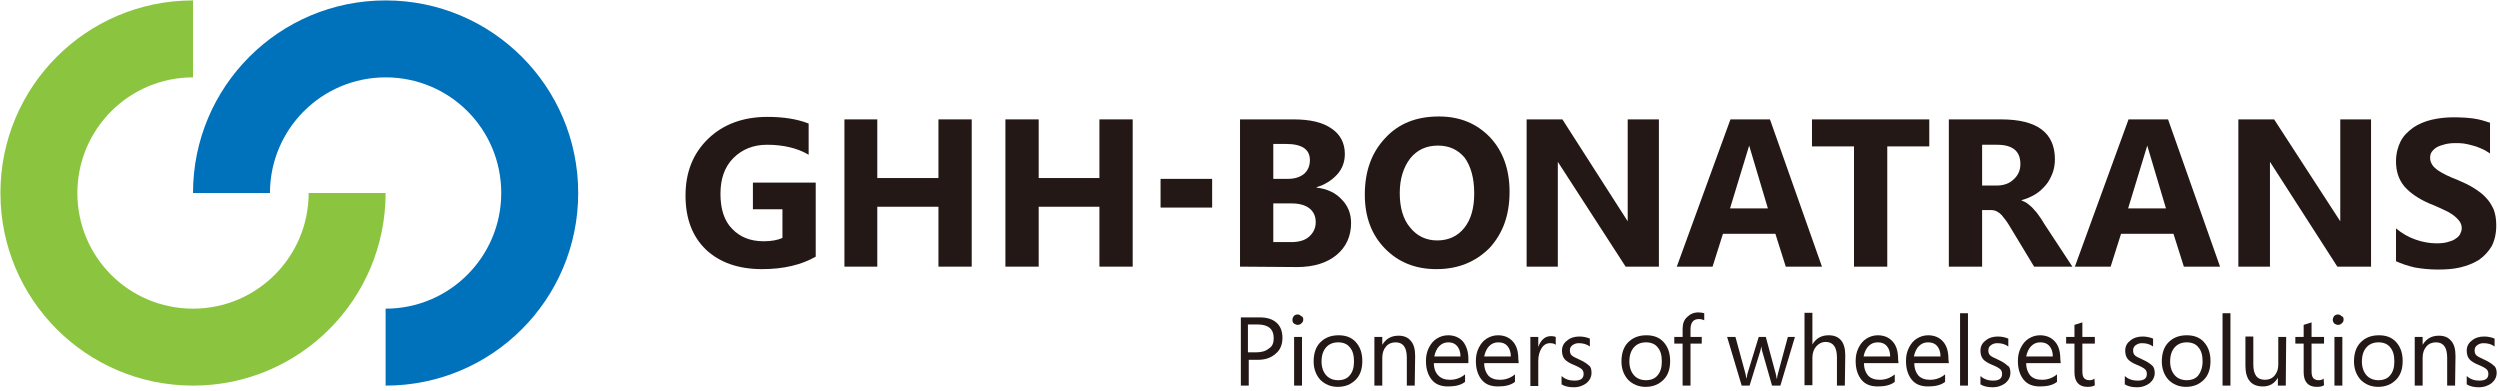 <svg fill="none" height="94" viewBox="0 0 601 94" width="601" xmlns="http://www.w3.org/2000/svg"><path d="m196.1 61.7c-3.5 2-7.8 3-12.9 3-5.7 0-10.2-1.6-13.5-4.7-3.3-3.2-4.9-7.5-4.9-13 0-5.6 1.8-10.1 5.4-13.6s8.4-5.3 14.3-5.3c3.8 0 7.1.5 9.9 1.6v7.5c-2.7-1.6-6.1-2.4-10-2.4-3.3 0-6 1.1-8.1 3.2s-3.1 5-3.1 8.6.9 6.5 2.8 8.4c1.9 2 4.4 3 7.6 3 1.9 0 3.4-.3 4.5-.8v-6.9h-7.1v-6.4h15.1" fill="#231815"/><path d="m233.6 64.1h-8v-14.4h-14.7v14.4h-7.9v-35.4h7.9v14.1h14.7v-14.1h8" fill="#231815"/><path d="m272.3 64.1h-8v-14.4h-14.6v14.4h-8v-35.4h8v14.1h14.6v-14.1h8" fill="#231815"/><path d="m298.1 64.1v-35.4h12.9c3.9 0 7 .7 9.1 2.2 2.1 1.4 3.2 3.5 3.2 6.1 0 1.9-.6 3.6-1.9 5s-2.9 2.4-4.9 3v.1c2.5.3 4.5 1.2 6 2.8 1.5 1.5 2.3 3.4 2.3 5.7 0 3.2-1.2 5.8-3.5 7.7s-5.5 2.9-9.5 2.9m-5.7-29.6v8.4h3.5c1.6 0 2.9-.4 3.9-1.2.9-.8 1.4-1.9 1.4-3.3 0-2.6-1.9-3.9-5.8-3.9zm0 14.3v9.3h4.3c1.8 0 3.3-.4 4.3-1.3s1.6-2 1.6-3.5c0-1.4-.5-2.5-1.5-3.3s-2.5-1.2-4.3-1.2z" fill="#231815"/><path d="m345.3 64.7c-5.1 0-9.2-1.7-12.4-5s-4.8-7.6-4.8-12.9c0-5.6 1.6-10.1 4.9-13.6 3.2-3.5 7.5-5.2 12.9-5.2 5.1 0 9.1 1.7 12.3 5 3.1 3.3 4.7 7.7 4.7 13.1 0 5.6-1.6 10-4.8 13.5-3.4 3.4-7.6 5.1-12.8 5.1zm.4-29.7c-2.8 0-5 1-6.7 3.1-1.6 2.1-2.5 4.9-2.5 8.3 0 3.5.8 6.3 2.5 8.3 1.6 2 3.8 3.1 6.5 3.1s4.9-1 6.5-3 2.4-4.7 2.4-8.3c0-3.7-.8-6.5-2.3-8.6-1.6-1.9-3.7-2.9-6.4-2.9z" fill="#231815"/><path d="m398.8 64.1h-8l-16.3-25.2v25.2h-7.5v-35.4h8.6l15.7 24.5v-24.5h7.5" fill="#231815"/><path d="m438 64.1h-8.7l-2.5-7.9h-12.6l-2.5 7.9h-8.6l12.9-35.4h9.5m-.5 21.4-4.5-15.1-4.6 15.1z" fill="#231815"/><path d="m463.8 35.2h-10.1v28.9h-8v-28.9h-10.1v-6.5h28.2" fill="#231815"/><path d="m498.2 64.1h-9.2l-5.5-9.1c-.4-.7-.8-1.3-1.2-1.9-.4-.5-.8-1-1.1-1.4-.4-.4-.8-.7-1.2-.9s-.9-.3-1.4-.3h-2.1v13.6h-8v-35.4h12.6c8.6 0 12.9 3.2 12.9 9.6 0 1.2-.2 2.4-.6 3.4s-.9 2-1.6 2.8-1.5 1.6-2.5 2.2-2.1 1.1-3.3 1.4v.1c.5.2 1 .4 1.5.8s1 .8 1.4 1.3c.5.5.9 1 1.3 1.6s.8 1.1 1.1 1.7m-14.8-18.9v9.9h3.5c1.7 0 3.1-.5 4.1-1.5 1.1-1 1.6-2.2 1.6-3.7 0-3.1-1.9-4.6-5.6-4.6h-3.6z" fill="#231815"/><path d="m533.7 64.1h-8.7l-2.5-7.9h-12.6l-2.5 7.9h-8.6l12.9-35.4h9.5m-.5 21.4-4.5-15.1-4.6 15.1z" fill="#231815"/><path d="m570 64.1h-8.1l-16.2-25.2v25.2h-7.6v-35.4h8.6l15.9 24.5v-24.5h7.4" fill="#231815"/><path d="m576 62.8v-7.9c1.4 1.2 3 2.1 4.7 2.7s3.4.9 5.1.9c1 0 1.9-.1 2.6-.3s1.4-.4 1.9-.8c.5-.3.9-.7 1.1-1.1s.4-.9.4-1.4c0-.7-.2-1.3-.6-1.8s-.9-1-1.6-1.5-1.5-.9-2.4-1.3-1.9-.9-3-1.3c-2.8-1.2-4.8-2.6-6.2-4.2-1.4-1.7-2-3.7-2-6 0-1.8.4-3.4 1.1-4.8s1.8-2.4 3-3.3c1.3-.9 2.8-1.5 4.4-1.9 1.7-.4 3.5-.6 5.3-.6s3.5.1 4.9.3 2.7.6 3.9 1v7.4c-.6-.4-1.2-.8-1.9-1.1s-1.4-.6-2.2-.8c-.7-.2-1.5-.4-2.2-.5s-1.4-.1-2.1-.1c-.9 0-1.7.1-2.5.3-.7.2-1.4.4-1.9.7s-.9.7-1.2 1.1-.4.9-.4 1.5.2 1.1.5 1.6.8.9 1.3 1.3c.6.4 1.3.8 2.1 1.2s1.8.8 2.8 1.2c1.4.6 2.7 1.2 3.8 1.9s2.1 1.4 2.9 2.3c.8.8 1.4 1.8 1.9 2.9.4 1.1.6 2.3.6 3.8 0 2-.4 3.6-1.1 5-.8 1.3-1.8 2.4-3.1 3.3-1.3.8-2.8 1.4-4.5 1.8s-3.5.5-5.4.5-3.8-.2-5.5-.5c-1.7-.4-3.2-.9-4.5-1.5z" fill="#231815"/><path d="m74.2 46.4c0 15.3-12.4 27.8-27.8 27.8s-27.8-12.4-27.8-27.8c0-15.3 12.4-27.8 27.8-27.8v-18.5c-25.6 0-46.3 20.7-46.3 46.3s20.7 46.3 46.3 46.3 46.3-20.7 46.3-46.3" fill="#8bc53f"/><path d="m64.9 46.4c0-15.3 12.4-27.8 27.8-27.8s27.8 12.4 27.8 27.8c0 15.3-12.4 27.8-27.8 27.8v18.5c25.6 0 46.3-20.7 46.3-46.3s-20.7-46.3-46.3-46.3-46.3 20.7-46.3 46.3" fill="#0071bb"/><g fill="#231815"><path d="m291.4 43h-12.4v6.9h12.4z"/><path d="m308.3 81.2c0 1.6-.5 2.9-1.6 3.8-1.1 1-2.5 1.5-4.3 1.5h-2.2v6.2h-1.9v-16.4h4.5c1.8 0 3.1.4 4.1 1.3.9.8 1.4 2 1.4 3.6zm-2.1.1c0-2.2-1.3-3.3-3.9-3.3h-2.3v6.7h2c1.3 0 2.3-.3 3-.9.9-.5 1.2-1.4 1.2-2.5z"/><path d="m313.3 76.8c0 .4-.1.6-.4.9-.2.2-.5.4-.9.4-.3 0-.6-.1-.9-.3s-.4-.5-.4-.9c0-.3.1-.6.3-.9.2-.2.5-.4.9-.4s.6.1.9.4c.4.1.5.4.5.8zm-.3 15.9h-1.9v-11.7h1.9z"/><path d="m327.5 86.8c0 1.9-.5 3.4-1.6 4.5s-2.5 1.7-4.3 1.7c-1.7 0-3.1-.6-4.2-1.7-1-1.1-1.6-2.6-1.6-4.4 0-1.9.5-3.5 1.6-4.6s2.5-1.7 4.4-1.7c1.7 0 3.1.5 4.1 1.6 1.1 1.2 1.6 2.7 1.6 4.6zm-2 .1c0-1.5-.3-2.6-1-3.4-.6-.8-1.6-1.2-2.8-1.2s-2.2.4-2.9 1.2-1.1 1.9-1.1 3.4c0 1.4.4 2.5 1.1 3.3s1.7 1.2 2.9 1.2 2.2-.4 2.8-1.2c.7-.8 1-1.9 1-3.3z"/><path d="m340.1 92.7h-1.9v-6.7c0-2.5-.9-3.7-2.7-3.7-.9 0-1.7.3-2.3 1s-.9 1.6-.9 2.7v6.7h-1.9v-11.7h1.9v1.9c.9-1.5 2.2-2.2 3.9-2.2 1.3 0 2.3.4 3 1.3.7.8 1 2 1 3.6"/><path d="m353 87.3h-8.3c0 1.3.4 2.3 1.1 3s1.6 1 2.8 1c1.3 0 2.5-.4 3.6-1.3v1.8c-1 .8-2.4 1.1-4.1 1.1s-3-.5-3.9-1.6-1.4-2.6-1.4-4.5c0-1.2.2-2.2.7-3.2s1.1-1.7 1.9-2.2 1.7-.8 2.7-.8c1.5 0 2.7.5 3.6 1.5.8 1 1.3 2.4 1.3 4.2m-1.9-.6c0-1.1-.3-1.9-.8-2.5s-1.2-.9-2.1-.9-1.6.3-2.2.9-1 1.5-1.2 2.5z"/><path d="m365.1 87.3h-8.3c0 1.3.4 2.3 1 3 .7.7 1.6 1 2.8 1 1.3 0 2.5-.4 3.6-1.3v1.8c-1 .8-2.4 1.1-4.1 1.1s-3-.5-3.9-1.6-1.4-2.6-1.4-4.5c0-1.2.2-2.2.7-3.2s1.1-1.7 1.9-2.2 1.7-.8 2.7-.8c1.5 0 2.7.5 3.6 1.5s1.3 2.4 1.3 4.2m-1.8-.6c0-1.1-.3-1.9-.8-2.5s-1.2-.9-2.2-.9c-.9 0-1.6.3-2.2.9s-1 1.5-1.2 2.5z"/><path d="m374 82.9c-.3-.3-.8-.4-1.4-.4-.8 0-1.5.4-2 1.2s-.8 1.8-.8 3.1v6h-1.9v-11.8h1.9v2.4c.3-.8.7-1.5 1.2-1.9.5-.5 1.2-.7 1.9-.7.5 0 .9.1 1.1.2"/><path d="m382.6 89.6c0 1-.4 1.8-1.2 2.5-.8.6-1.8 1-3.1 1-1.1 0-2.1-.2-2.9-.7v-2c.9.8 1.9 1.1 3.1 1.1 1.5 0 2.2-.5 2.2-1.6 0-.4-.1-.8-.4-1.1s-1-.7-2-1.1-1.8-.9-2.2-1.4-.6-1.2-.6-2c0-1 .4-1.8 1.2-2.4.8-.7 1.8-1 3-1 .9 0 1.8.2 2.5.5v1.9c-.8-.6-1.7-.8-2.7-.8-.6 0-1.1.2-1.5.5s-.6.7-.6 1.2.1.9.4 1.2.9.6 1.8 1c1.1.5 1.9 1 2.4 1.5.4.2.6.9.6 1.7z"/><path d="m401.5 86.8c0 1.9-.5 3.4-1.6 4.5s-2.5 1.7-4.3 1.7c-1.7 0-3.1-.6-4.2-1.7-1-1.1-1.6-2.6-1.6-4.4 0-1.9.5-3.5 1.6-4.6s2.5-1.7 4.4-1.7c1.7 0 3.1.5 4.1 1.6 1.1 1.2 1.6 2.7 1.6 4.6zm-2 .1c0-1.5-.3-2.6-1-3.4-.6-.8-1.6-1.2-2.8-1.2s-2.2.4-2.9 1.2-1.1 1.9-1.1 3.4c0 1.4.4 2.5 1.1 3.3s1.7 1.2 2.9 1.2 2.2-.4 2.8-1.2c.7-.8 1-1.9 1-3.3z"/><path d="m409.7 77c-.4-.2-.8-.3-1.3-.3-1.3 0-2 .8-2 2.5v1.8h2.7v1.6h-2.7v10.1h-1.9v-10.1h-2v-1.6h2v-1.9c0-1.2.3-2.2 1.1-2.9.7-.7 1.6-1.1 2.7-1.1.6 0 1 .1 1.4.2"/><path d="m431.5 81-3.5 11.7h-2l-2.4-8.4c-.1-.3-.1-.7-.2-1.1 0 .3-.1.6-.2 1.1l-2.6 8.4h-1.9l-3.5-11.7h2l2.4 8.8c.1.3.1.7.2 1.1h.1c0-.3.1-.6.2-1.1l2.7-8.8h1.7l2.4 8.9c.1.3.1.6.2 1.1h.1c0-.4.1-.7.2-1.1l2.4-8.9"/><path d="m443.5 92.7h-1.9v-6.8c0-2.4-.9-3.7-2.7-3.7-.9 0-1.7.4-2.3 1.1s-.9 1.6-.9 2.7v6.6h-1.9v-17.4h1.9v7.6c.9-1.5 2.2-2.2 3.9-2.2 2.6 0 4 1.6 4 4.8"/><path d="m456.4 87.3h-8.3c0 1.3.4 2.3 1 3 .7.7 1.6 1 2.8 1 1.3 0 2.5-.4 3.6-1.3v1.8c-1 .8-2.4 1.1-4.1 1.1s-3-.5-3.9-1.6-1.4-2.6-1.4-4.5c0-1.2.2-2.2.7-3.2s1.1-1.7 1.9-2.2 1.7-.8 2.7-.8c1.5 0 2.7.5 3.6 1.5s1.3 2.4 1.3 4.2m-1.9-.6c0-1.1-.3-1.9-.8-2.5s-1.2-.9-2.2-.9c-.9 0-1.6.3-2.2.9s-1 1.5-1.2 2.5z"/><path d="m468.5 87.3h-8.3c0 1.3.4 2.3 1 3 .7.7 1.6 1 2.8 1 1.3 0 2.5-.4 3.6-1.3v1.8c-1 .8-2.4 1.1-4.1 1.1s-3-.5-3.9-1.6-1.4-2.6-1.4-4.5c0-1.2.2-2.2.7-3.2s1.1-1.7 1.9-2.2 1.7-.8 2.7-.8c1.5 0 2.7.5 3.6 1.5s1.3 2.4 1.3 4.2m-1.9-.6c0-1.1-.3-1.9-.8-2.5s-1.2-.9-2.2-.9c-.9 0-1.6.3-2.2.9s-1 1.5-1.2 2.5z"/><path d="m473.1 75.3h-1.9v17.4h1.9z"/><path d="m483.3 89.6c0 1-.4 1.8-1.2 2.5-.8.6-1.8 1-3.1 1-1.1 0-2.1-.2-2.9-.7v-2c.9.8 1.9 1.1 3 1.1 1.5 0 2.2-.5 2.2-1.6 0-.4-.1-.8-.4-1.1s-1-.7-2-1.1-1.8-.9-2.2-1.4-.6-1.2-.6-2c0-1 .4-1.8 1.2-2.4.8-.7 1.8-1 3-1 .9 0 1.8.2 2.5.5v1.9c-.8-.6-1.7-.8-2.7-.8-.6 0-1.1.2-1.5.5s-.6.7-.6 1.2.1.9.4 1.2.9.6 1.8 1c1.1.5 1.9 1 2.4 1.5.5.2.7.9.7 1.7z"/><path d="m495.4 87.3h-8.3c0 1.3.4 2.3 1 3 .7.7 1.6 1 2.8 1 1.3 0 2.5-.4 3.6-1.3v1.8c-1 .8-2.4 1.1-4.1 1.1s-3-.5-3.9-1.6-1.4-2.6-1.4-4.5c0-1.2.2-2.2.7-3.2s1.1-1.7 1.9-2.2 1.7-.8 2.7-.8c1.5 0 2.7.5 3.6 1.5s1.3 2.4 1.3 4.2m-1.8-.6c0-1.1-.3-1.9-.8-2.5s-1.2-.9-2.2-.9c-.9 0-1.6.3-2.2.9s-1 1.5-1.2 2.5z"/><path d="m503.6 92.6c-.4.3-1 .4-1.8.4-2 0-3.1-1.2-3.1-3.5v-6.9h-2v-1.6h2v-2.9l1.9-.6v3.5h3v1.6h-3v6.6c0 .8.1 1.3.4 1.7.3.3.7.5 1.3.5.5 0 .9-.1 1.2-.4"/><path d="m518 89.6c0 1-.4 1.8-1.2 2.5-.8.6-1.8 1-3.1 1-1.1 0-2.1-.2-2.9-.7v-2c.9.8 1.9 1.1 3.1 1.1 1.5 0 2.2-.5 2.2-1.6 0-.4-.1-.8-.4-1.1s-1-.7-2-1.1-1.8-.9-2.2-1.4-.6-1.2-.6-2c0-1 .4-1.8 1.2-2.4.8-.7 1.8-1 3-1 .9 0 1.8.2 2.5.5v1.9c-.8-.6-1.7-.8-2.7-.8-.6 0-1.1.2-1.5.5s-.6.7-.6 1.2.1.9.4 1.2.9.6 1.8 1c1.1.5 1.9 1 2.4 1.5.3.2.6.9.6 1.7z"/><path d="m531.4 86.8c0 1.9-.5 3.4-1.6 4.5s-2.5 1.7-4.3 1.7c-1.7 0-3.1-.6-4.2-1.7-1-1.1-1.6-2.6-1.6-4.4 0-1.9.5-3.5 1.6-4.6s2.5-1.7 4.4-1.7c1.7 0 3.1.5 4.1 1.6 1.1 1.2 1.6 2.7 1.6 4.6zm-1.9.1c0-1.5-.3-2.6-1-3.4-.6-.8-1.6-1.2-2.8-1.2s-2.2.4-2.9 1.2-1.1 1.9-1.1 3.4c0 1.4.4 2.5 1.1 3.3s1.7 1.2 2.9 1.2 2.2-.4 2.8-1.2 1-1.9 1-3.3z"/><path d="m536.2 75.3h-1.9v17.4h1.9z"/><path d="m549.5 92.7h-1.9v-1.9c-.8 1.4-2 2.1-3.6 2.1-2.8 0-4.2-1.7-4.2-5v-7h1.9v6.7c0 2.5.9 3.7 2.8 3.7.9 0 1.7-.3 2.3-1s.9-1.6.9-2.6v-6.7h1.9"/><path d="m558.7 92.6c-.4.3-1 .4-1.8.4-2 0-3.1-1.2-3.1-3.5v-6.9h-2v-1.6h2v-2.9l1.9-.6v3.5h3v1.6h-3v6.6c0 .8.1 1.3.4 1.7.3.3.7.5 1.3.5.5 0 .9-.1 1.2-.4"/><path d="m563.4 76.8c0 .4-.1.6-.4.9-.2.2-.5.4-.9.4-.3 0-.6-.1-.9-.3-.2-.2-.4-.5-.4-.9 0-.3.1-.6.3-.9.2-.2.5-.4.9-.4s.6.1.9.4c.4.1.5.4.5.8zm-.3 15.9h-1.9v-11.7h1.9z"/><path d="m577.6 86.8c0 1.9-.5 3.4-1.6 4.5s-2.5 1.7-4.3 1.7c-1.7 0-3.1-.6-4.2-1.7-1-1.1-1.6-2.6-1.6-4.4 0-1.9.5-3.5 1.6-4.6s2.5-1.7 4.4-1.7c1.7 0 3.1.5 4.1 1.6 1.1 1.2 1.6 2.7 1.6 4.6zm-2 .1c0-1.5-.3-2.6-1-3.4-.6-.8-1.6-1.2-2.8-1.2s-2.2.4-2.9 1.2-1.1 1.9-1.1 3.4c0 1.4.4 2.5 1.1 3.3s1.7 1.2 2.9 1.2 2.2-.4 2.8-1.2c.7-.8 1-1.9 1-3.3z"/><path d="m590.2 92.7h-1.9v-6.7c0-2.5-.9-3.7-2.7-3.7-.9 0-1.7.3-2.3 1s-.9 1.6-.9 2.7v6.7h-1.9v-11.7h1.9v1.9c.9-1.5 2.2-2.2 3.9-2.2 1.3 0 2.3.4 3 1.3.7.8 1 2 1 3.6"/><path d="m600.2 89.6c0 1-.4 1.8-1.2 2.5-.8.6-1.8 1-3.1 1-1.1 0-2.1-.2-2.9-.7v-2c.9.8 1.9 1.1 3 1.1 1.5 0 2.2-.5 2.2-1.6 0-.4-.1-.8-.4-1.1s-1-.7-2-1.1-1.8-.9-2.2-1.4-.6-1.2-.6-2c0-1 .4-1.8 1.2-2.4.8-.7 1.8-1 3-1 .9 0 1.8.2 2.5.5v1.9c-.8-.6-1.7-.8-2.7-.8-.6 0-1.1.2-1.5.5s-.6.7-.6 1.2.1.9.4 1.2.9.6 1.8 1c1.1.5 1.9 1 2.4 1.5.4.2.7.9.7 1.7z"/></g></svg>